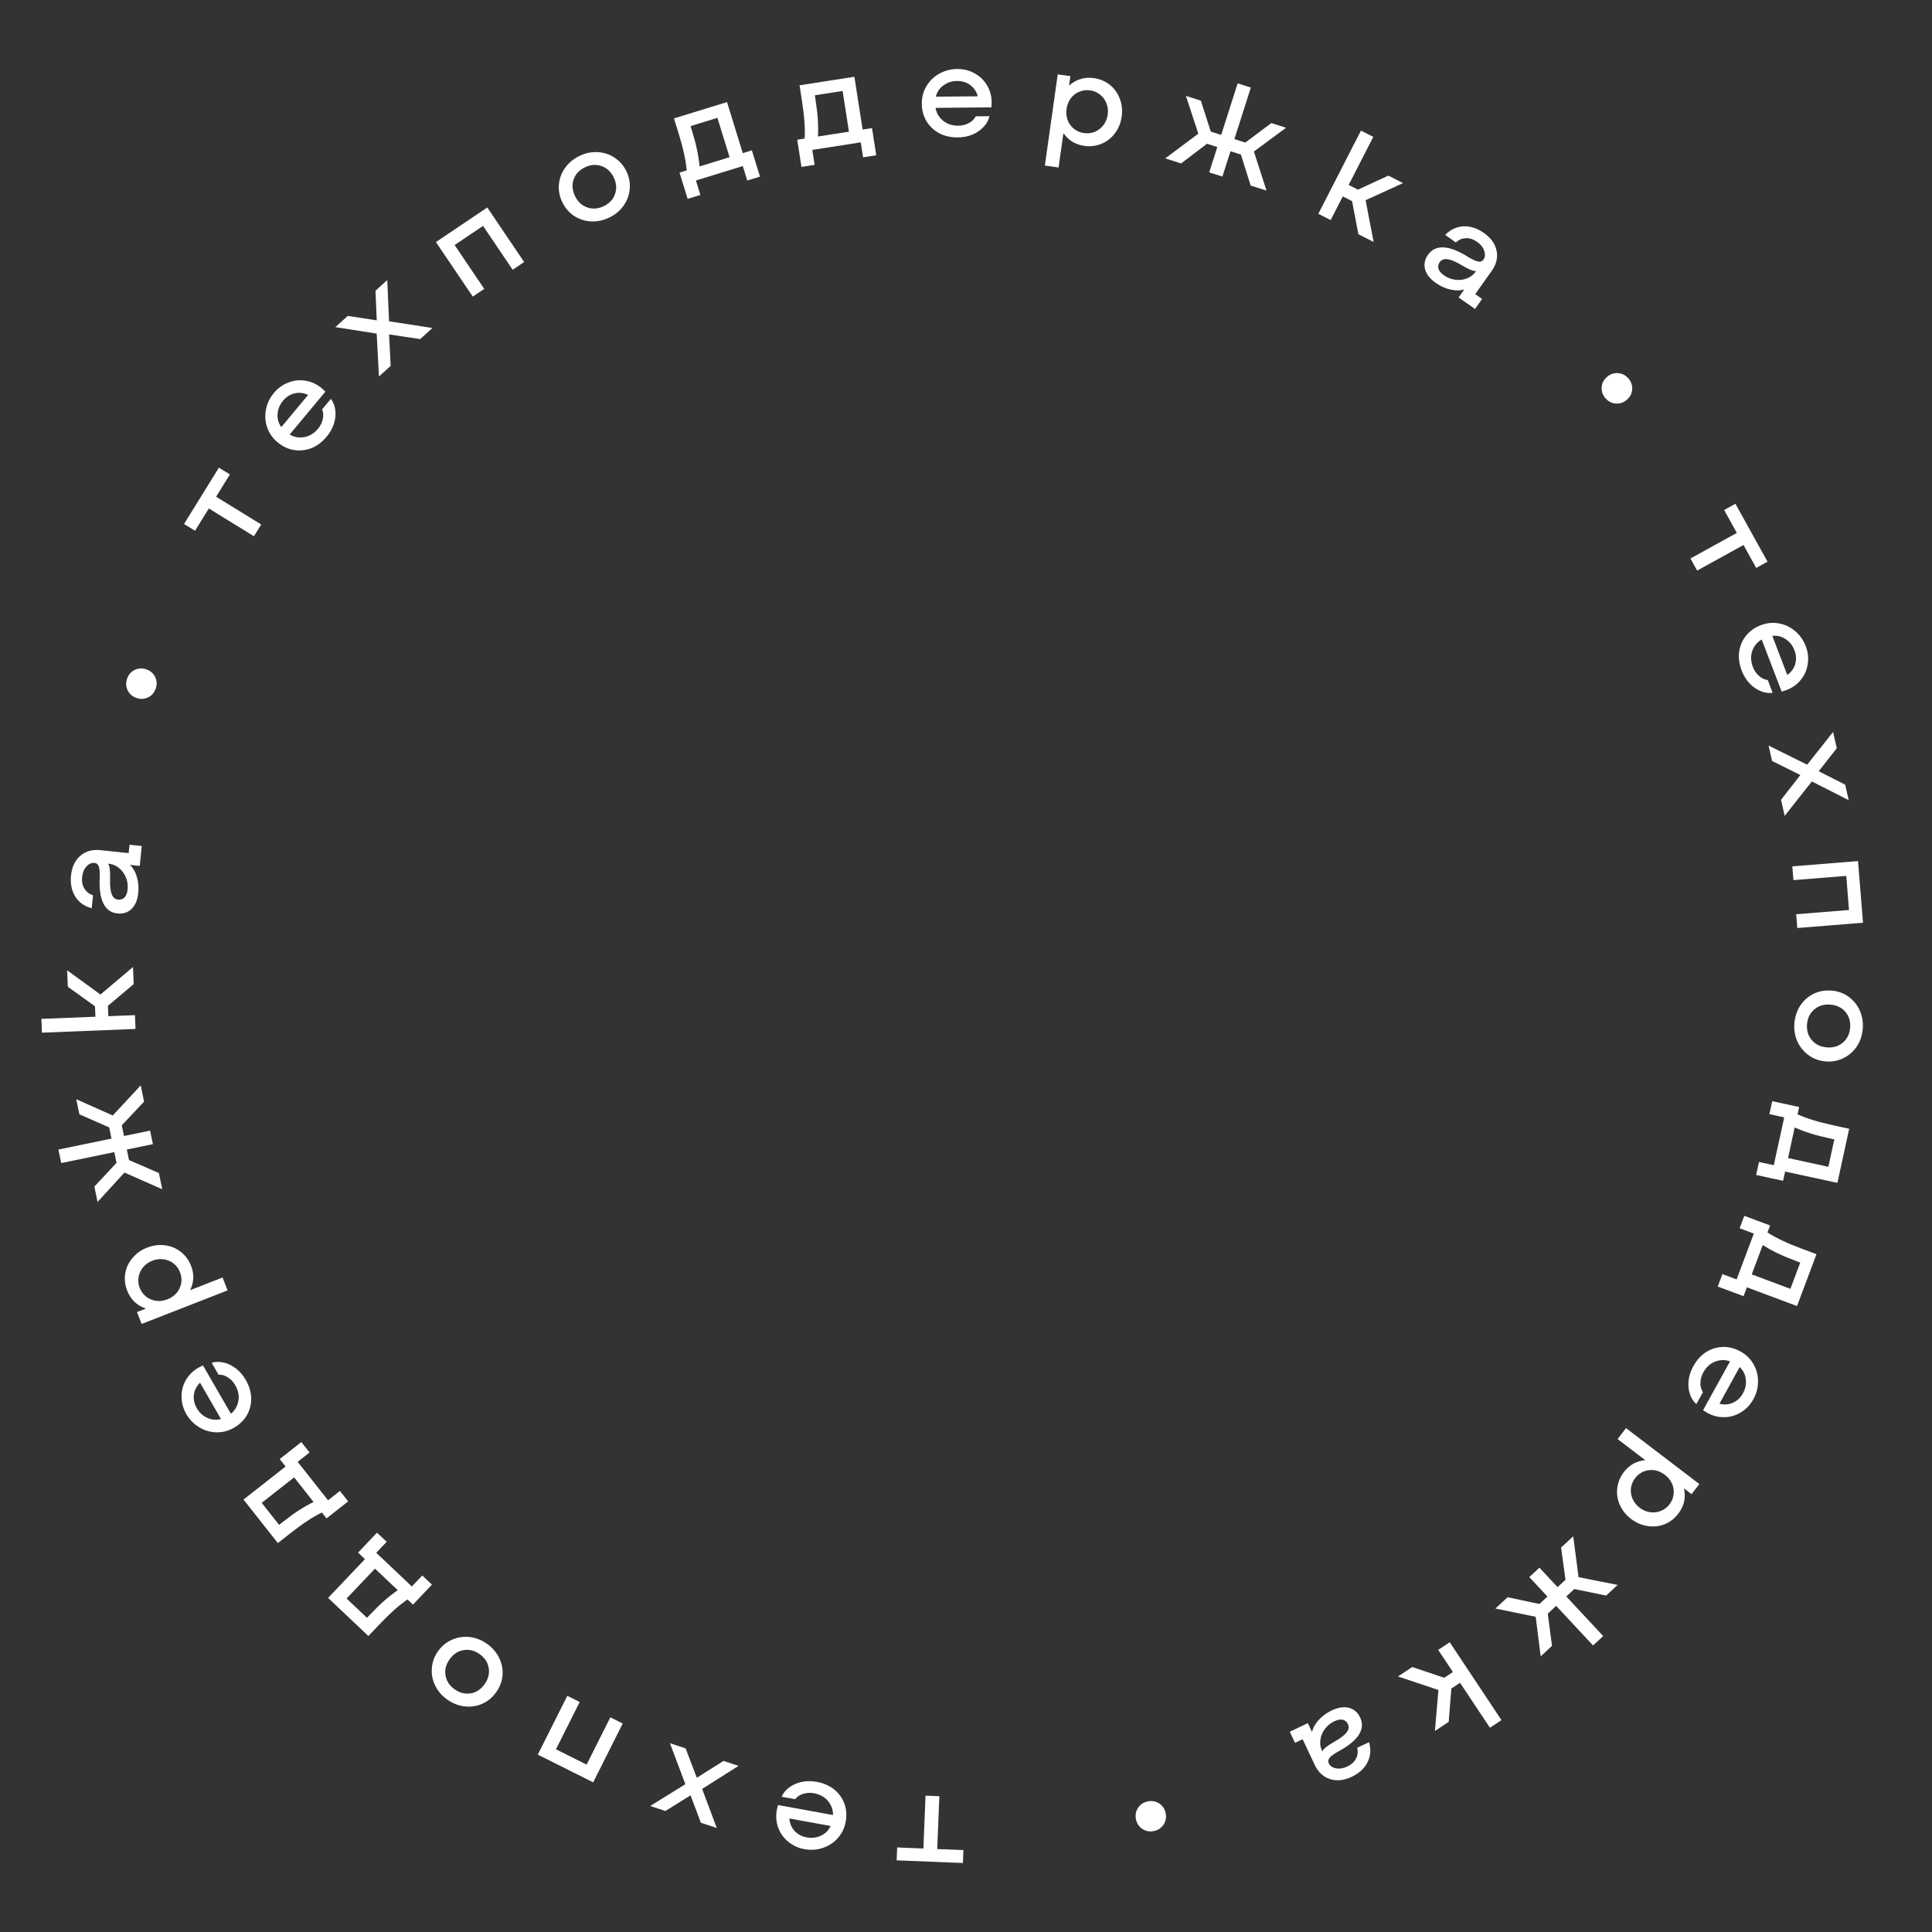 <?xml version="1.0" encoding="UTF-8"?> <svg xmlns="http://www.w3.org/2000/svg" width="140" height="140" viewBox="0 0 140 140" fill="none"><rect x="0" y="0" width="140" height="140" fill="#333333" stroke="none"/> <path d="M67.915 133.99L69.814 134.066L69.777 135L64.975 134.807L65.012 133.874L66.912 133.95L67.067 130.12L68.069 130.16L67.915 133.99Z" fill="white"></path> <path d="M59.179 129.119C59.674 129.209 60.097 129.392 60.448 129.669C60.791 129.951 61.039 130.297 61.191 130.705C61.337 131.113 61.368 131.545 61.285 132.002C61.2 132.464 61.011 132.86 60.718 133.188C60.425 133.522 60.064 133.76 59.636 133.902C59.208 134.05 58.762 134.082 58.298 133.998C57.841 133.915 57.447 133.734 57.116 133.454C56.777 133.179 56.535 132.838 56.389 132.43C56.242 132.029 56.21 131.603 56.292 131.153C56.308 131.065 56.336 130.948 56.376 130.8L60.362 131.524C60.371 131.151 60.252 130.813 60.003 130.509C59.753 130.212 59.412 130.024 58.979 129.945C58.71 129.896 58.452 129.911 58.204 129.988C57.951 130.065 57.756 130.194 57.619 130.376L56.641 130.199C56.754 129.935 56.938 129.71 57.192 129.523C57.44 129.336 57.739 129.203 58.09 129.124C58.434 129.051 58.797 129.049 59.179 129.119ZM57.199 131.773C57.225 132.127 57.351 132.427 57.578 132.675C57.805 132.923 58.1 133.08 58.463 133.146C58.833 133.213 59.178 133.169 59.497 133.014C59.816 132.865 60.046 132.633 60.188 132.316L57.199 131.773Z" fill="white"></path> <path d="M50.879 129.632L51.942 132.464L50.79 132.083L50.04 130.098L48.214 131.232L47.117 130.869L49.664 129.29L48.547 126.319L49.681 126.694L50.494 128.822L52.429 127.603L53.517 127.963L50.879 129.632Z" fill="white"></path> <path d="M42.984 129.155L38.969 127.147L41.11 122.885L42.007 123.334L40.286 126.76L42.507 127.871L44.228 124.444L45.125 124.893L42.984 129.155Z" fill="white"></path> <path d="M35.281 119.112C35.677 119.39 35.973 119.731 36.171 120.135C36.364 120.535 36.446 120.954 36.417 121.393C36.379 121.832 36.226 122.242 35.958 122.621C35.69 123 35.356 123.279 34.958 123.457C34.55 123.637 34.122 123.702 33.675 123.651C33.227 123.601 32.808 123.438 32.418 123.164C32.022 122.885 31.728 122.546 31.535 122.146C31.337 121.742 31.257 121.32 31.295 120.88C31.325 120.442 31.473 120.033 31.741 119.654C32.005 119.28 32.341 119.003 32.749 118.823C33.148 118.645 33.573 118.579 34.024 118.624C34.472 118.674 34.891 118.837 35.281 119.112ZM34.752 119.86C34.383 119.6 33.994 119.505 33.586 119.575C33.177 119.646 32.841 119.868 32.577 120.242C32.312 120.616 32.215 121.007 32.286 121.414C32.357 121.822 32.577 122.155 32.946 122.415C33.321 122.679 33.713 122.776 34.121 122.705C34.52 122.637 34.854 122.412 35.122 122.033C35.386 121.659 35.483 121.269 35.413 120.861C35.342 120.454 35.122 120.12 34.752 119.86Z" fill="white"></path> <path d="M29.53 115.901C29.199 116.13 28.879 116.383 28.571 116.661C28.254 116.939 27.889 117.295 27.477 117.729L26.695 118.552L23.776 115.79L26.445 112.981L25.946 112.509L27.32 111.063L28.02 111.725L27.265 112.521L29.843 114.962L30.599 114.166L31.3 114.829L29.926 116.275L29.53 115.901ZM25.116 115.835L26.592 117.233L26.763 117.053C27.166 116.629 27.529 116.275 27.85 115.992C28.167 115.714 28.491 115.461 28.823 115.231L27.173 113.67L25.116 115.835Z" fill="white"></path> <path d="M23.324 109.601C22.963 109.78 22.61 109.985 22.265 110.216C21.911 110.446 21.499 110.745 21.028 111.115L20.135 111.817L17.646 108.664L20.693 106.269L20.268 105.729L21.836 104.496L22.433 105.253L21.57 105.931L23.77 108.717L24.633 108.039L25.23 108.795L23.661 110.028L23.324 109.601ZM18.965 108.902L20.224 110.497L20.419 110.344C20.88 109.982 21.289 109.684 21.648 109.45C22.002 109.221 22.36 109.016 22.721 108.838L21.314 107.055L18.965 108.902Z" fill="white"></path> <path d="M17.805 99.989C18.056 100.424 18.189 100.865 18.204 101.311C18.21 101.755 18.106 102.167 17.892 102.547C17.674 102.921 17.364 103.224 16.961 103.456C16.552 103.691 16.128 103.802 15.688 103.791C15.242 103.783 14.827 103.662 14.442 103.429C14.052 103.198 13.739 102.879 13.504 102.472C13.272 102.07 13.156 101.652 13.156 101.219C13.148 100.784 13.252 100.379 13.47 100.005C13.682 99.634 13.987 99.334 14.384 99.105C14.461 99.061 14.569 99.006 14.708 98.941L16.73 102.444C17.021 102.211 17.203 101.901 17.274 101.515C17.34 101.133 17.263 100.751 17.044 100.371C16.907 100.134 16.729 99.947 16.51 99.809C16.288 99.665 16.063 99.6 15.835 99.614L15.339 98.754C15.614 98.67 15.905 98.664 16.211 98.737C16.515 98.805 16.81 98.947 17.097 99.164C17.375 99.378 17.611 99.653 17.805 99.989ZM14.496 100.197C14.242 100.445 14.094 100.736 14.05 101.068C14.007 101.401 14.078 101.727 14.262 102.047C14.45 102.372 14.706 102.606 15.031 102.749C15.351 102.896 15.678 102.92 16.012 102.824L14.496 100.197Z" fill="white"></path> <path d="M9.927 95.076L10.576 94.823C10.265 94.726 9.995 94.569 9.766 94.351C9.528 94.13 9.346 93.856 9.218 93.531C9.053 93.111 9.006 92.692 9.075 92.276C9.144 91.86 9.32 91.488 9.602 91.159C9.875 90.827 10.228 90.577 10.661 90.408C11.094 90.239 11.527 90.182 11.959 90.239C12.384 90.291 12.764 90.45 13.1 90.715C13.434 90.973 13.682 91.31 13.845 91.724C13.963 92.026 14.017 92.329 14.007 92.634C13.988 92.934 13.912 93.22 13.778 93.491L16.127 92.573L16.493 93.506L10.265 95.938L9.927 95.076ZM13.043 92.191C12.941 91.93 12.786 91.718 12.578 91.553C12.364 91.391 12.122 91.291 11.854 91.252C11.58 91.216 11.306 91.251 11.034 91.358C10.761 91.464 10.539 91.623 10.368 91.833C10.192 92.045 10.083 92.282 10.042 92.544C9.995 92.808 10.022 93.07 10.124 93.331C10.227 93.591 10.385 93.802 10.599 93.964C10.807 94.129 11.048 94.229 11.322 94.265C11.588 94.298 11.857 94.261 12.13 94.155C12.403 94.048 12.629 93.892 12.808 93.685C12.979 93.475 13.088 93.238 13.135 92.974C13.176 92.712 13.145 92.451 13.043 92.191Z" fill="white"></path> <path d="M9.019 84.97L7.07 87.096L6.839 85.985L8.443 84.262L8.282 83.487L4.436 84.281L4.233 83.301L8.078 82.506L7.91 81.694L5.752 80.748L5.526 79.655L8.17 80.832L10.196 78.651L10.44 79.828L8.825 81.544L8.986 82.319L10.876 81.928L11.079 82.909L9.189 83.299L9.348 84.065L11.513 85L11.757 86.176L9.019 84.97Z" fill="white"></path> <path d="M3.04 74.832L3 73.832L6.914 73.675L6.884 72.922L4.914 71.503L4.866 70.312L7.28 72.067L9.638 70.073L9.688 71.312L7.819 72.885L7.85 73.637L9.778 73.56L9.819 74.56L3.04 74.832Z" fill="white"></path> <path d="M10.017 64.72C9.965 65.22 9.803 65.602 9.531 65.868C9.261 66.127 8.92 66.235 8.508 66.192C8.045 66.144 7.706 65.9 7.489 65.462C7.273 65.024 7.184 64.401 7.225 63.594C7.238 63.225 7.218 62.961 7.164 62.801C7.104 62.636 7.002 62.545 6.856 62.53C6.634 62.507 6.436 62.594 6.262 62.793C6.088 62.986 5.984 63.237 5.952 63.547C5.917 63.876 5.971 64.156 6.113 64.388C6.249 64.62 6.459 64.782 6.744 64.876L6.645 65.815C6.122 65.677 5.725 65.396 5.456 64.972C5.188 64.541 5.085 64.028 5.147 63.434C5.212 62.815 5.438 62.34 5.825 62.01C6.212 61.679 6.697 61.545 7.28 61.606L9.323 61.82L9.387 61.213L10.27 61.305L10.128 62.748L9.416 62.673C9.643 62.889 9.811 63.181 9.919 63.55C10.028 63.919 10.06 64.309 10.017 64.72ZM9.247 64.458C9.279 64.154 9.239 63.866 9.127 63.592C9.015 63.312 8.851 63.084 8.632 62.907C8.414 62.725 8.169 62.619 7.897 62.591L7.83 62.584C7.882 62.64 7.923 62.769 7.953 62.97C7.977 63.171 7.984 63.402 7.976 63.663C7.96 64.179 8.001 64.557 8.097 64.797C8.187 65.037 8.34 65.168 8.555 65.191C8.752 65.211 8.911 65.157 9.033 65.03C9.149 64.901 9.221 64.71 9.247 64.458Z" fill="white"></path> <path d="M11.286 49.897C11.184 50.191 11 50.404 10.733 50.534C10.466 50.664 10.185 50.678 9.89 50.577C9.595 50.476 9.382 50.292 9.251 50.025C9.121 49.759 9.106 49.478 9.208 49.184C9.309 48.889 9.494 48.677 9.761 48.547C10.028 48.416 10.309 48.402 10.604 48.503C10.899 48.605 11.112 48.788 11.243 49.055C11.373 49.322 11.387 49.602 11.286 49.897Z" fill="white"></path> <path d="M15.133 36.845L14.134 38.46L13.337 37.969L15.862 33.888L16.659 34.379L15.66 35.994L18.928 38.007L18.401 38.859L15.133 36.845Z" fill="white"></path> <path d="M23.673 31.64C23.352 32.026 22.984 32.304 22.57 32.473C22.155 32.633 21.732 32.679 21.3 32.611C20.873 32.538 20.48 32.353 20.122 32.056C19.76 31.756 19.507 31.398 19.364 30.982C19.217 30.562 19.186 30.132 19.272 29.691C19.352 29.245 19.543 28.842 19.845 28.48C20.142 28.123 20.493 27.869 20.9 27.719C21.306 27.559 21.723 27.516 22.15 27.59C22.573 27.659 22.96 27.84 23.313 28.132C23.382 28.189 23.471 28.271 23.58 28.378L20.992 31.488C21.313 31.68 21.667 31.742 22.055 31.674C22.437 31.603 22.768 31.399 23.049 31.061C23.224 30.851 23.338 30.619 23.392 30.366C23.449 30.108 23.432 29.875 23.34 29.666L23.975 28.904C24.15 29.131 24.257 29.401 24.295 29.714C24.337 30.021 24.306 30.347 24.202 30.69C24.098 31.025 23.921 31.342 23.673 31.64ZM22.327 28.616C22.005 28.465 21.681 28.427 21.353 28.503C21.025 28.578 20.743 28.758 20.507 29.042C20.267 29.33 20.137 29.651 20.115 30.006C20.089 30.355 20.179 30.67 20.386 30.949L22.327 28.616Z" fill="white"></path> <path d="M27.297 24.172L24.303 23.706L25.2 22.891L27.302 23.213L27.208 21.069L28.063 20.293L28.192 23.282L31.334 23.769L30.45 24.571L28.194 24.234L28.308 26.514L27.46 27.284L27.297 24.172Z" fill="white"></path> <path d="M31.588 17.541L35.311 15.035L37.982 18.988L37.15 19.547L35.003 16.37L32.943 17.756L35.09 20.933L34.259 21.493L31.588 17.541Z" fill="white"></path> <path d="M44.137 15.771C43.7 15.978 43.256 16.069 42.806 16.043C42.363 16.014 41.956 15.879 41.588 15.639C41.222 15.39 40.94 15.056 40.74 14.637C40.541 14.218 40.461 13.791 40.501 13.357C40.544 12.914 40.697 12.511 40.961 12.146C41.225 11.782 41.572 11.498 42.004 11.293C42.441 11.085 42.882 10.996 43.325 11.025C43.775 11.051 44.183 11.188 44.548 11.437C44.916 11.678 45.2 12.007 45.4 12.427C45.597 12.84 45.674 13.268 45.631 13.71C45.591 14.145 45.44 14.547 45.179 14.917C44.916 15.281 44.568 15.566 44.137 15.771ZM43.743 14.944C44.151 14.75 44.425 14.459 44.564 14.069C44.703 13.679 44.674 13.278 44.477 12.864C44.28 12.451 43.986 12.175 43.596 12.037C43.205 11.898 42.806 11.926 42.398 12.12C41.983 12.316 41.707 12.609 41.568 12.999C41.432 13.38 41.464 13.78 41.664 14.199C41.861 14.612 42.154 14.888 42.545 15.027C42.935 15.165 43.334 15.138 43.743 14.944Z" fill="white"></path> <path d="M49.762 12.346C49.725 11.945 49.661 11.543 49.569 11.138C49.482 10.726 49.35 10.235 49.174 9.664L48.839 8.58L52.682 7.397L53.825 11.096L54.483 10.894L55.071 12.798L54.149 13.082L53.825 12.034L50.429 13.079L50.752 14.127L49.83 14.411L49.242 12.506L49.762 12.346ZM51.986 8.539L50.041 9.138L50.114 9.374C50.287 9.933 50.418 10.422 50.507 10.84C50.594 11.252 50.656 11.659 50.694 12.06L52.867 11.391L51.986 8.539Z" fill="white"></path> <path d="M58.308 10.04C58.329 9.638 58.323 9.231 58.291 8.817C58.264 8.397 58.205 7.892 58.113 7.301L57.938 6.18L61.913 5.563L62.509 9.388L63.189 9.283L63.496 11.252L62.542 11.4L62.373 10.316L58.861 10.861L59.03 11.945L58.077 12.093L57.77 10.124L58.308 10.04ZM61.058 6.593L59.047 6.905L59.085 7.15C59.175 7.728 59.234 8.23 59.262 8.657C59.289 9.077 59.292 9.489 59.271 9.891L61.518 9.542L61.058 6.593Z" fill="white"></path> <path d="M69.409 9.958C68.906 9.963 68.456 9.862 68.059 9.656C67.669 9.444 67.36 9.151 67.134 8.778C66.913 8.405 66.801 7.987 66.797 7.523C66.792 7.053 66.903 6.629 67.128 6.252C67.354 5.868 67.663 5.566 68.056 5.346C68.449 5.12 68.881 5.005 69.352 5C69.817 4.996 70.238 5.1 70.616 5.312C71.001 5.518 71.303 5.808 71.523 6.181C71.743 6.547 71.855 6.959 71.86 7.417C71.861 7.506 71.855 7.627 71.844 7.779L67.793 7.818C67.854 8.186 68.035 8.496 68.337 8.748C68.639 8.993 69.01 9.113 69.449 9.109C69.723 9.106 69.974 9.043 70.202 8.92C70.437 8.797 70.604 8.634 70.704 8.429L71.697 8.42C71.636 8.7 71.499 8.955 71.284 9.186C71.076 9.417 70.808 9.604 70.478 9.747C70.154 9.884 69.798 9.954 69.409 9.958ZM70.852 6.978C70.76 6.636 70.579 6.365 70.309 6.164C70.04 5.963 69.72 5.864 69.351 5.868C68.975 5.871 68.645 5.979 68.36 6.192C68.076 6.398 67.894 6.67 67.814 7.008L70.852 6.978Z" fill="white"></path> <path d="M77.565 5.518L77.467 6.207C77.705 5.984 77.975 5.826 78.277 5.734C78.587 5.636 78.915 5.612 79.262 5.66C79.71 5.723 80.098 5.887 80.428 6.152C80.757 6.416 80.996 6.751 81.144 7.157C81.3 7.558 81.346 7.988 81.281 8.447C81.216 8.907 81.053 9.311 80.791 9.659C80.537 10.002 80.212 10.255 79.816 10.418C79.426 10.581 79.011 10.632 78.569 10.57C78.248 10.525 77.956 10.423 77.696 10.264C77.442 10.1 77.23 9.894 77.059 9.645L76.708 12.138L75.714 11.998L76.647 5.389L77.565 5.518ZM78.555 9.644C78.833 9.683 79.094 9.652 79.34 9.552C79.587 9.445 79.793 9.285 79.958 9.07C80.124 8.85 80.228 8.595 80.269 8.305C80.309 8.016 80.28 7.745 80.18 7.494C80.082 7.236 79.928 7.025 79.72 6.861C79.512 6.691 79.27 6.586 78.992 6.547C78.715 6.508 78.453 6.542 78.206 6.648C77.96 6.749 77.754 6.909 77.588 7.13C77.429 7.345 77.329 7.597 77.288 7.887C77.248 8.176 77.273 8.449 77.366 8.706C77.465 8.958 77.619 9.169 77.826 9.339C78.035 9.503 78.278 9.605 78.555 9.644Z" fill="white"></path> <path d="M86.835 9.688L85.935 6.949L87.018 7.294L87.736 9.534L88.492 9.775L89.685 6.041L90.641 6.345L89.448 10.079L90.239 10.331L92.125 8.919L93.19 9.258L90.864 10.98L91.775 13.812L90.628 13.447L89.921 11.2L89.166 10.96L88.58 12.795L87.624 12.491L88.21 10.656L87.464 10.418L85.585 11.842L84.438 11.477L86.835 9.688Z" fill="white"></path> <path d="M98.62 9.464L99.514 9.919L97.73 13.4L98.402 13.743L100.608 12.726L101.671 13.269L98.955 14.507L99.539 17.535L98.433 16.971L97.976 14.575L97.304 14.232L96.425 15.947L95.532 15.491L98.62 9.464Z" fill="white"></path> <path d="M104.027 20.491C103.616 20.201 103.362 19.872 103.263 19.506C103.169 19.143 103.242 18.794 103.482 18.457C103.751 18.079 104.13 17.903 104.619 17.929C105.108 17.956 105.695 18.185 106.38 18.616C106.696 18.809 106.937 18.921 107.102 18.952C107.276 18.982 107.406 18.937 107.49 18.818C107.62 18.636 107.64 18.421 107.552 18.172C107.469 17.926 107.3 17.713 107.046 17.532C106.776 17.341 106.505 17.25 106.232 17.26C105.963 17.264 105.718 17.367 105.497 17.569L104.725 17.023C105.103 16.635 105.542 16.428 106.045 16.402C106.553 16.38 107.051 16.542 107.539 16.888C108.048 17.249 108.352 17.678 108.45 18.177C108.549 18.675 108.429 19.163 108.089 19.64L106.9 21.311L107.399 21.664L106.884 22.387L105.695 21.556L106.109 20.973C105.81 21.065 105.472 21.067 105.097 20.98C104.721 20.894 104.364 20.731 104.027 20.491ZM104.634 19.951C104.883 20.128 105.155 20.234 105.449 20.271C105.748 20.312 106.028 20.28 106.289 20.177C106.556 20.077 106.768 19.916 106.927 19.693L106.965 19.638C106.891 19.656 106.758 19.628 106.567 19.555C106.381 19.477 106.175 19.371 105.951 19.236C105.508 18.969 105.158 18.818 104.901 18.784C104.648 18.745 104.459 18.814 104.333 18.99C104.219 19.151 104.188 19.315 104.239 19.484C104.294 19.648 104.426 19.804 104.634 19.951Z" fill="white"></path> <path d="M116.348 28.869C116.14 28.636 116.045 28.371 116.063 28.075C116.08 27.779 116.206 27.527 116.439 27.321C116.672 27.114 116.937 27.019 117.234 27.036C117.531 27.054 117.783 27.179 117.99 27.412C118.198 27.644 118.292 27.909 118.275 28.205C118.258 28.501 118.132 28.753 117.899 28.959C117.666 29.166 117.401 29.261 117.104 29.244C116.807 29.226 116.555 29.101 116.348 28.869Z" fill="white"></path> <path d="M125.856 38.617L124.937 36.957L125.756 36.505L128.081 40.702L127.261 41.154L126.342 39.493L122.98 41.347L122.495 40.471L125.856 38.617Z" fill="white"></path> <path d="M126.211 48.597C126.032 48.128 125.97 47.672 126.025 47.229C126.089 46.79 126.256 46.399 126.528 46.057C126.802 45.722 127.156 45.471 127.59 45.305C128.03 45.138 128.467 45.094 128.9 45.173C129.339 45.251 129.73 45.435 130.073 45.726C130.422 46.015 130.681 46.379 130.849 46.819C131.015 47.252 131.064 47.682 130.996 48.11C130.936 48.541 130.769 48.924 130.495 49.26C130.228 49.594 129.879 49.842 129.451 50.005C129.368 50.037 129.252 50.074 129.105 50.117L127.659 46.341C127.334 46.526 127.107 46.803 126.975 47.173C126.85 47.54 126.866 47.929 127.023 48.339C127.121 48.594 127.267 48.807 127.462 48.978C127.659 49.154 127.871 49.254 128.098 49.276L128.452 50.202C128.168 50.243 127.88 50.203 127.588 50.083C127.299 49.968 127.03 49.782 126.781 49.523C126.54 49.268 126.35 48.959 126.211 48.597ZM129.512 48.91C129.802 48.705 129.994 48.441 130.089 48.119C130.184 47.797 130.165 47.464 130.034 47.119C129.899 46.769 129.683 46.498 129.384 46.305C129.092 46.111 128.773 46.035 128.428 46.078L129.512 48.91Z" fill="white"></path> <path d="M130.955 55.413L132.831 53.038L133.101 54.218L131.789 55.887L133.707 56.858L133.965 57.982L131.292 56.627L129.325 59.12L129.059 57.959L130.46 56.162L128.413 55.143L128.157 54.028L130.955 55.413Z" fill="white"></path> <path d="M134.639 62.397L135 66.864L130.238 67.247L130.158 66.249L133.986 65.941L133.787 63.47L129.958 63.778L129.878 62.78L134.639 62.397Z" fill="white"></path> <path d="M130.027 74.177C130.061 73.695 130.199 73.265 130.442 72.887C130.685 72.515 131.002 72.228 131.393 72.026C131.789 71.83 132.22 71.748 132.684 71.78C133.147 71.812 133.559 71.952 133.919 72.2C134.284 72.455 134.561 72.786 134.75 73.194C134.939 73.602 135.017 74.044 134.984 74.52C134.95 75.001 134.812 75.428 134.569 75.8C134.326 76.178 134.006 76.466 133.609 76.661C133.218 76.863 132.791 76.949 132.327 76.916C131.87 76.885 131.458 76.742 131.093 76.487C130.733 76.239 130.456 75.911 130.261 75.503C130.072 75.095 129.994 74.653 130.027 74.177ZM130.942 74.24C130.911 74.691 131.031 75.072 131.303 75.384C131.576 75.695 131.94 75.867 132.398 75.899C132.855 75.93 133.24 75.811 133.553 75.539C133.865 75.267 134.037 74.907 134.069 74.456C134.1 74 133.98 73.616 133.708 73.304C133.442 72.999 133.077 72.83 132.613 72.798C132.155 72.766 131.77 72.886 131.458 73.158C131.145 73.429 130.973 73.79 130.942 74.24Z" fill="white"></path> <path d="M130.257 80.749C130.625 80.913 131.009 81.055 131.406 81.174C131.809 81.3 132.303 81.426 132.888 81.553L133.999 81.794L133.146 85.716L129.355 84.895L129.209 85.566L127.258 85.143L127.462 84.202L128.536 84.435L129.29 80.969L128.217 80.736L128.421 79.795L130.373 80.218L130.257 80.749ZM132.49 84.55L132.922 82.566L132.679 82.513C132.107 82.389 131.616 82.263 131.207 82.135C130.804 82.009 130.419 81.864 130.05 81.699L129.568 83.917L132.49 84.55Z" fill="white"></path> <path d="M128.078 89.311C128.418 89.526 128.777 89.722 129.153 89.896C129.534 90.079 130.004 90.276 130.565 90.485L131.63 90.883L130.218 94.642L126.586 93.284L126.344 93.927L124.474 93.228L124.813 92.326L125.842 92.71L127.089 89.389L126.06 89.004L126.399 88.103L128.269 88.802L128.078 89.311ZM129.738 93.394L130.452 91.492L130.22 91.405C129.671 91.2 129.203 91.004 128.817 90.819C128.437 90.636 128.076 90.437 127.736 90.222L126.938 92.346L129.738 93.394Z" fill="white"></path> <path d="M122.702 99.004C122.945 98.564 123.254 98.222 123.628 97.978C124.005 97.743 124.412 97.618 124.849 97.604C125.283 97.596 125.703 97.703 126.111 97.927C126.523 98.154 126.839 98.458 127.058 98.839C127.282 99.224 127.394 99.641 127.393 100.09C127.398 100.542 127.287 100.975 127.059 101.387C126.835 101.793 126.538 102.109 126.167 102.333C125.798 102.566 125.397 102.687 124.964 102.695C124.535 102.707 124.121 102.602 123.719 102.381C123.641 102.339 123.538 102.275 123.41 102.19L125.364 98.648C125.012 98.521 124.653 98.527 124.285 98.666C123.923 98.808 123.636 99.071 123.424 99.455C123.292 99.695 123.224 99.944 123.219 100.202C123.212 100.467 123.273 100.692 123.402 100.88L122.923 101.748C122.708 101.558 122.552 101.313 122.456 101.013C122.356 100.719 122.325 100.393 122.362 100.036C122.402 99.688 122.515 99.344 122.702 99.004ZM124.596 101.721C124.94 101.808 125.266 101.784 125.574 101.648C125.881 101.512 126.124 101.283 126.302 100.96C126.484 100.632 126.551 100.291 126.505 99.94C126.465 99.591 126.317 99.299 126.061 99.064L124.596 101.721Z" fill="white"></path> <path d="M122.577 108.273L122.023 107.851C122.102 108.167 122.107 108.479 122.04 108.787C121.973 109.104 121.833 109.402 121.62 109.68C121.346 110.038 121.012 110.296 120.62 110.452C120.227 110.609 119.817 110.652 119.39 110.582C118.963 110.521 118.566 110.349 118.196 110.068C117.827 109.786 117.554 109.446 117.378 109.047C117.203 108.658 117.142 108.251 117.195 107.827C117.243 107.408 117.403 107.022 117.673 106.668C117.871 106.411 118.103 106.208 118.369 106.059C118.636 105.919 118.921 105.836 119.222 105.809L117.218 104.281L117.827 103.485L123.14 107.539L122.577 108.273ZM118.489 107.111C118.319 107.333 118.217 107.575 118.184 107.838C118.156 108.105 118.195 108.363 118.301 108.612C118.412 108.864 118.584 109.08 118.817 109.257C119.05 109.435 119.3 109.542 119.569 109.579C119.842 109.619 120.102 109.589 120.348 109.489C120.598 109.392 120.809 109.232 120.979 109.01C121.149 108.788 121.248 108.543 121.276 108.277C121.309 108.014 121.27 107.756 121.159 107.503C121.049 107.26 120.878 107.049 120.645 106.871C120.412 106.694 120.161 106.582 119.891 106.536C119.623 106.499 119.363 106.53 119.113 106.626C118.867 106.727 118.659 106.889 118.489 107.111Z" fill="white"></path> <path d="M114.388 114.288L117.221 114.849L116.388 115.622L114.08 115.147L113.499 115.686L116.174 118.556L115.439 119.237L112.765 116.368L112.156 116.933L112.464 119.265L111.645 120.025L111.283 117.158L108.363 116.56L109.245 115.742L111.553 116.23L112.133 115.691L110.819 114.281L111.553 113.599L112.868 115.009L113.442 114.477L113.121 112.144L114.002 111.326L114.388 114.288Z" fill="white"></path> <path d="M108.801 124.646L107.965 125.199L105.801 121.941L105.171 122.357L104.977 124.773L103.981 125.431L104.233 122.463L101.302 121.484L102.338 120.799L104.654 121.578L105.283 121.162L104.217 119.556L105.053 119.003L108.801 124.646Z" fill="white"></path> <path d="M96.519 123.936C96.974 123.722 97.386 123.662 97.754 123.755C98.117 123.852 98.386 124.087 98.563 124.461C98.761 124.88 98.729 125.296 98.466 125.708C98.202 126.12 97.714 126.518 97.002 126.903C96.678 127.083 96.463 127.237 96.354 127.365C96.243 127.502 96.218 127.637 96.281 127.769C96.376 127.97 96.554 128.094 96.815 128.139C97.07 128.188 97.339 128.146 97.621 128.013C97.921 127.872 98.133 127.681 98.259 127.439C98.387 127.203 98.417 126.94 98.35 126.648L99.205 126.245C99.359 126.764 99.323 127.248 99.099 127.697C98.869 128.15 98.483 128.503 97.942 128.758C97.377 129.024 96.853 129.077 96.37 128.918C95.886 128.759 95.519 128.415 95.269 127.886L94.393 126.032L93.84 126.292L93.461 125.49L94.771 124.864L95.076 125.511C95.143 125.205 95.307 124.91 95.567 124.626C95.827 124.342 96.144 124.112 96.519 123.936ZM96.693 124.729C96.416 124.859 96.19 125.043 96.013 125.28C95.831 125.521 95.721 125.78 95.683 126.058C95.64 126.338 95.677 126.602 95.793 126.849L95.822 126.91C95.844 126.836 95.933 126.734 96.09 126.604C96.249 126.48 96.443 126.354 96.671 126.225C97.122 125.971 97.425 125.741 97.581 125.534C97.739 125.333 97.772 125.135 97.68 124.939C97.596 124.761 97.467 124.653 97.294 124.615C97.124 124.582 96.924 124.62 96.693 124.729Z" fill="white"></path> <path d="M83.159 130.539C83.464 130.473 83.741 130.52 83.991 130.68C84.241 130.841 84.399 131.073 84.466 131.378C84.532 131.682 84.484 131.959 84.324 132.208C84.163 132.458 83.93 132.616 83.625 132.682C83.32 132.748 83.043 132.701 82.793 132.54C82.543 132.38 82.384 132.147 82.318 131.843C82.252 131.539 82.299 131.262 82.46 131.012C82.621 130.763 82.854 130.605 83.159 130.539Z" fill="white"></path> </svg> 